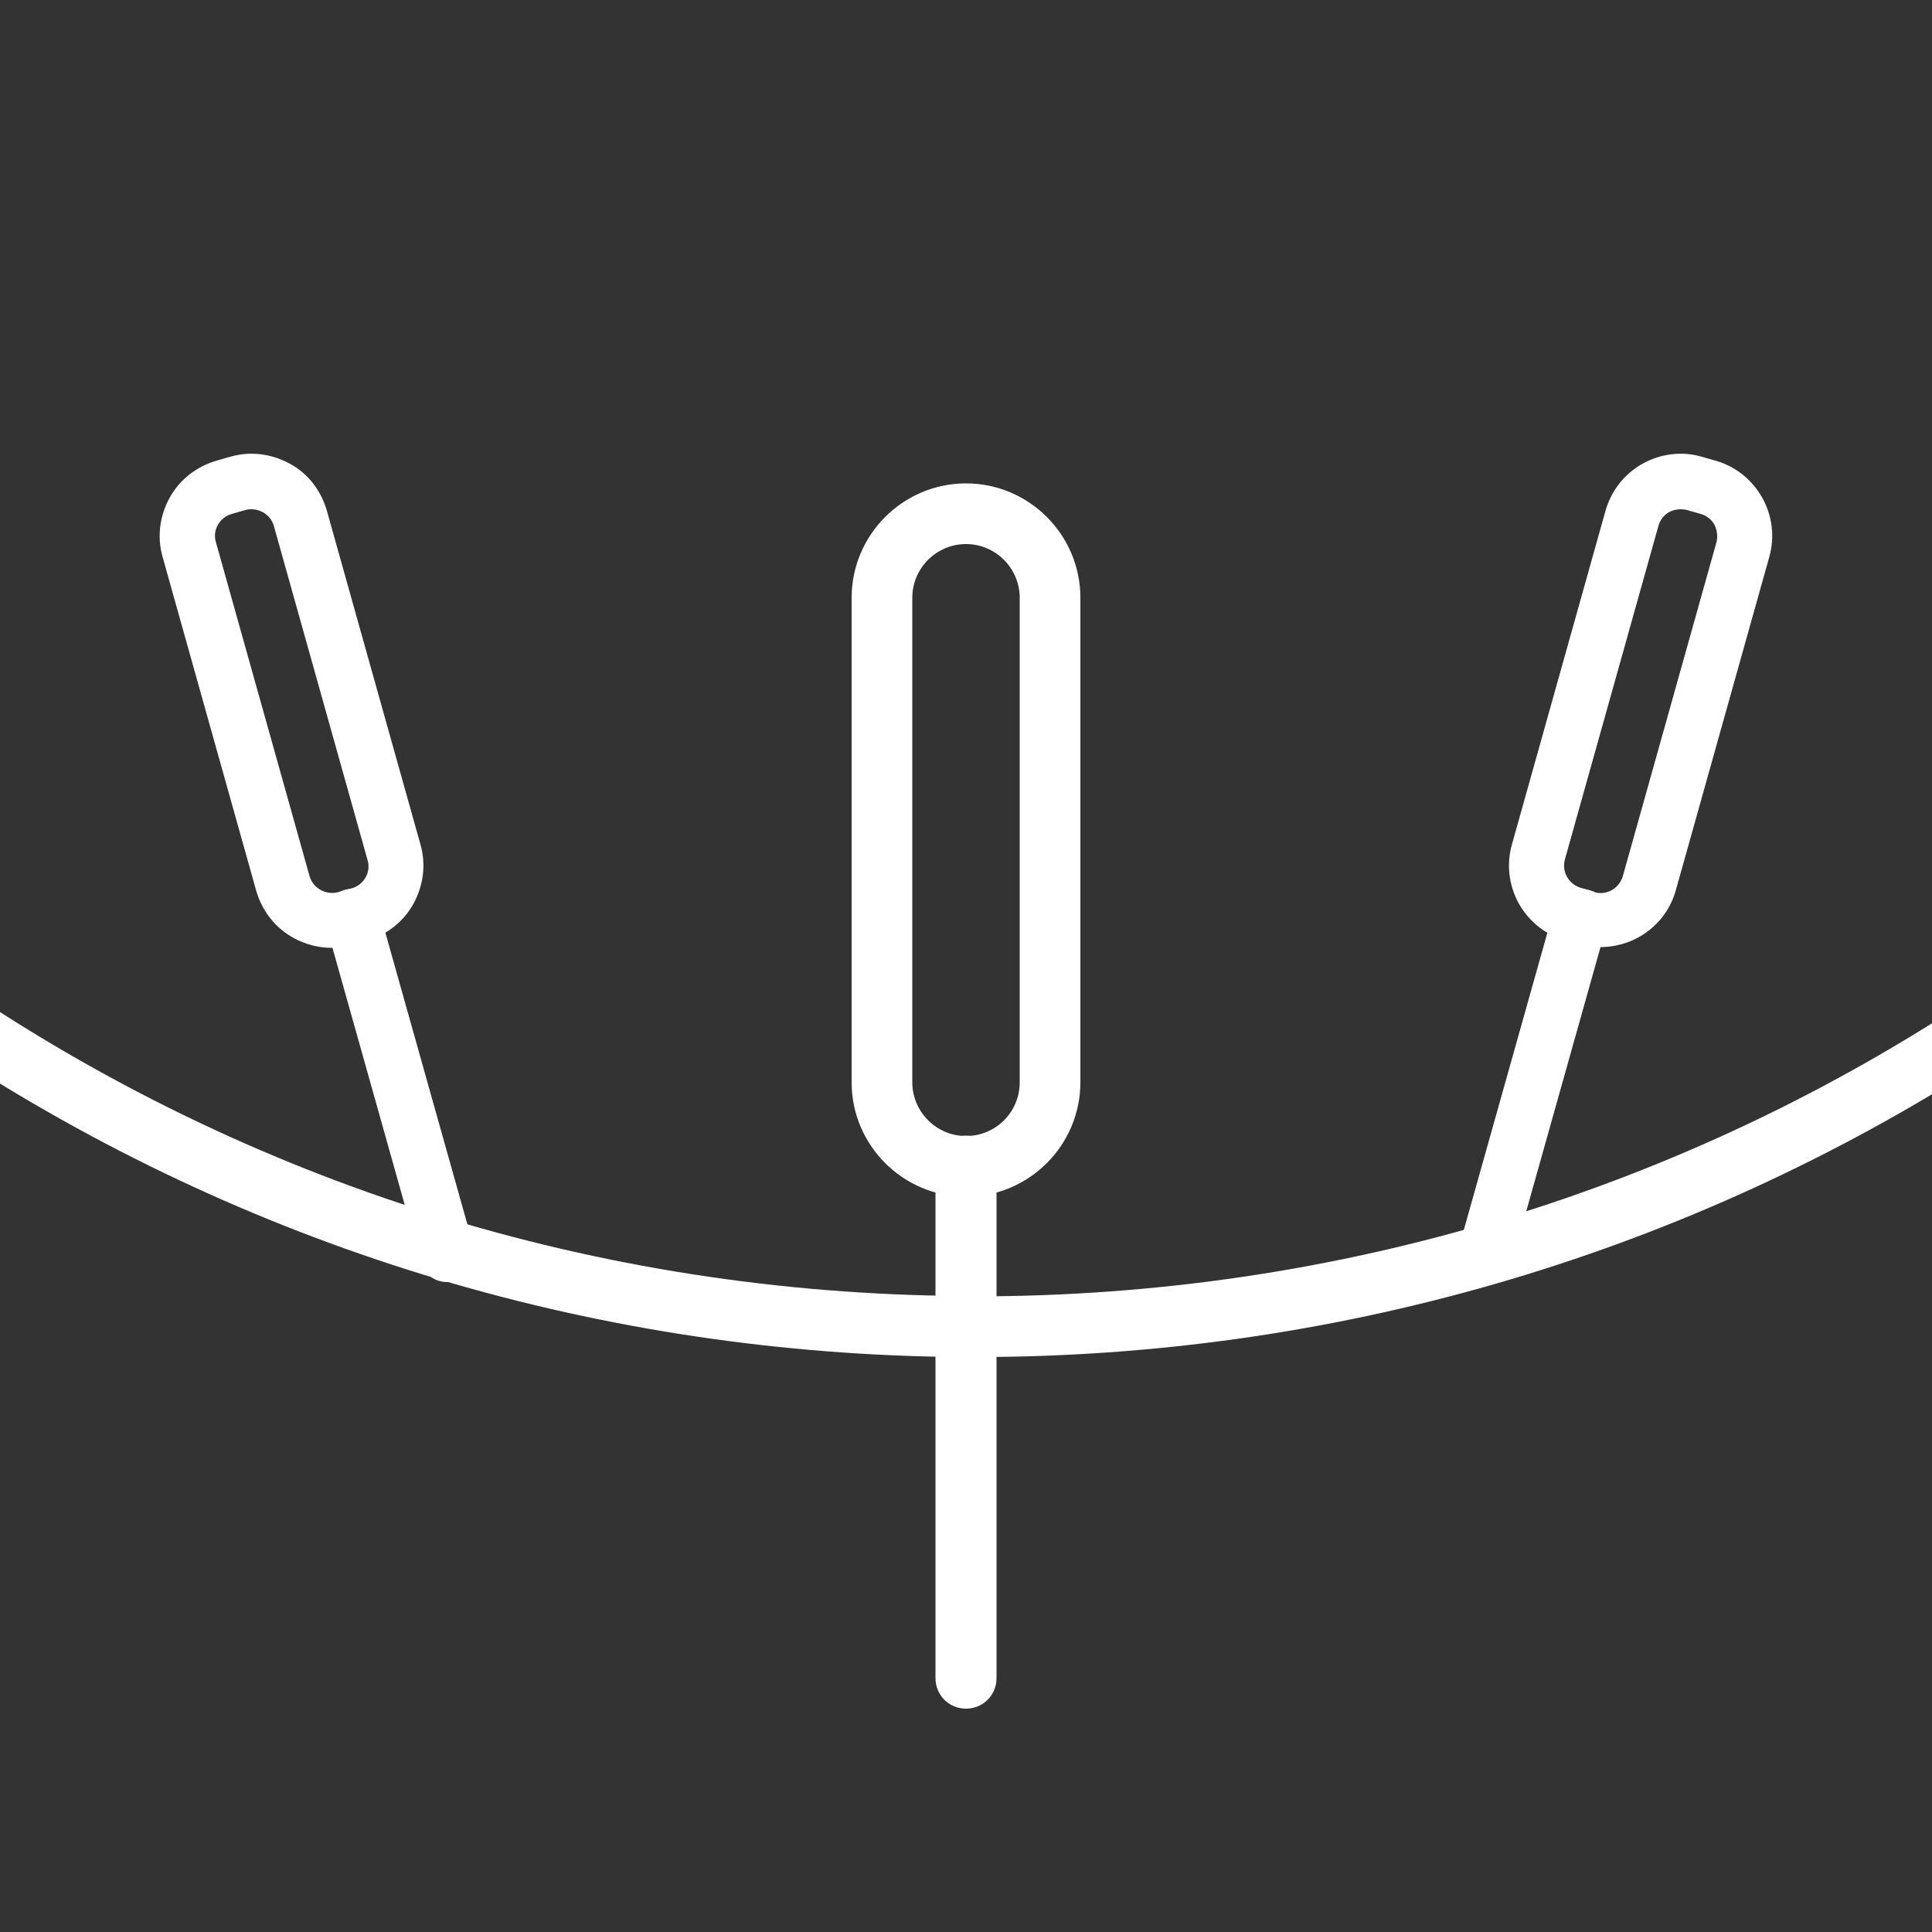 <?xml version="1.0" encoding="UTF-8"?><svg id="Layer_1" xmlns="http://www.w3.org/2000/svg" viewBox="0 0 50 50"><rect x="0" y="0" width="50" height="50" fill="#333333" stroke="none"/><defs><style>.cls-1{fill:#fff;}</style></defs><g><path class="cls-1" d="M25,30.97c-1.63,0-2.96-1.33-2.96-2.96V15.47c0-1.63,1.33-2.96,2.96-2.96s2.96,1.33,2.96,2.96v12.54c0,1.63-1.33,2.96-2.96,2.96Zm0-16.89c-.76,0-1.39,.62-1.39,1.39v12.54c0,.76,.62,1.39,1.39,1.39s1.39-.62,1.39-1.39V15.47c0-.76-.62-1.39-1.39-1.39Z"/><path class="cls-1" d="M25,44.22c-.44,0-.79-.35-.79-.79v-13.25c0-.44,.35-.79,.79-.79s.79,.35,.79,.79v13.25c0,.44-.35,.79-.79,.79Z"/></g><g><g><path class="cls-1" d="M41.42,24.53c-.18,0-.36-.02-.54-.08h0l-.35-.1c-.52-.15-.95-.49-1.22-.96-.26-.47-.33-1.02-.18-1.54l2.42-8.63c.15-.52,.48-.95,.96-1.22,.47-.26,1.02-.33,1.53-.18l.35,.1c1.07,.3,1.7,1.42,1.4,2.49l-2.42,8.63c-.25,.89-1.06,1.47-1.95,1.47Zm-.16-1.44c.32,.09,.65-.1,.74-.42l2.42-8.63c.04-.15,.02-.32-.05-.46-.08-.14-.21-.24-.36-.28l-.35-.1c-.15-.04-.32-.02-.46,.05-.14,.08-.24,.21-.28,.36l-2.42,8.63c-.09,.32,.1,.65,.42,.74l.35,.1Z"/><path class="cls-1" d="M38.44,33.18c-.06,0-.13,0-.19-.03-.38-.11-.6-.5-.49-.88l2.46-8.75c.11-.38,.5-.6,.88-.49,.38,.11,.6,.5,.49,.88l-2.46,8.75c-.09,.31-.37,.52-.68,.52Z"/></g><g><path class="cls-1" d="M8.58,24.53c-.34,0-.68-.09-.99-.26-.47-.26-.81-.7-.96-1.22l-2.42-8.63c-.15-.52-.08-1.06,.18-1.54,.26-.47,.7-.81,1.22-.96l.35-.1c.52-.15,1.06-.08,1.54,.18s.81,.7,.96,1.22l2.42,8.63c.15,.52,.08,1.06-.18,1.54-.26,.47-.7,.81-1.22,.96l-.35,.1h0c-.18,.05-.37,.08-.55,.08Zm.36-.76h0Zm-2.43-10.59c-.05,0-.11,0-.16,.02l-.35,.1c-.15,.04-.28,.14-.36,.28-.08,.14-.1,.3-.05,.46l2.42,8.63c.09,.32,.42,.5,.74,.42l.35-.1c.15-.04,.28-.14,.36-.28,.08-.14,.1-.3,.05-.46l-2.42-8.63c-.04-.15-.14-.28-.28-.36-.09-.05-.19-.08-.29-.08Z"/><path class="cls-1" d="M11.57,33.18c-.31,0-.6-.2-.68-.52l-2.46-8.75c-.11-.38,.11-.77,.49-.88,.38-.11,.77,.11,.88,.49l2.46,8.75c.11,.38-.11,.77-.49,.88-.06,.02-.13,.03-.19,.03Z"/></g></g><path class="cls-1" d="M24.92,33.54c-9.48-.06-18.51-2.92-26.16-8.17,.06,.7,.16,1.39,.28,2.07,7.65,4.93,16.55,7.62,25.87,7.68,.11,0,.22,0,.33,0,9.22,0,18.06-2.58,25.69-7.37,.12-.68,.24-1.37,.31-2.07-7.64,5.12-16.61,7.87-26,7.87-.1,0-.21,0-.32,0Z"/></svg>